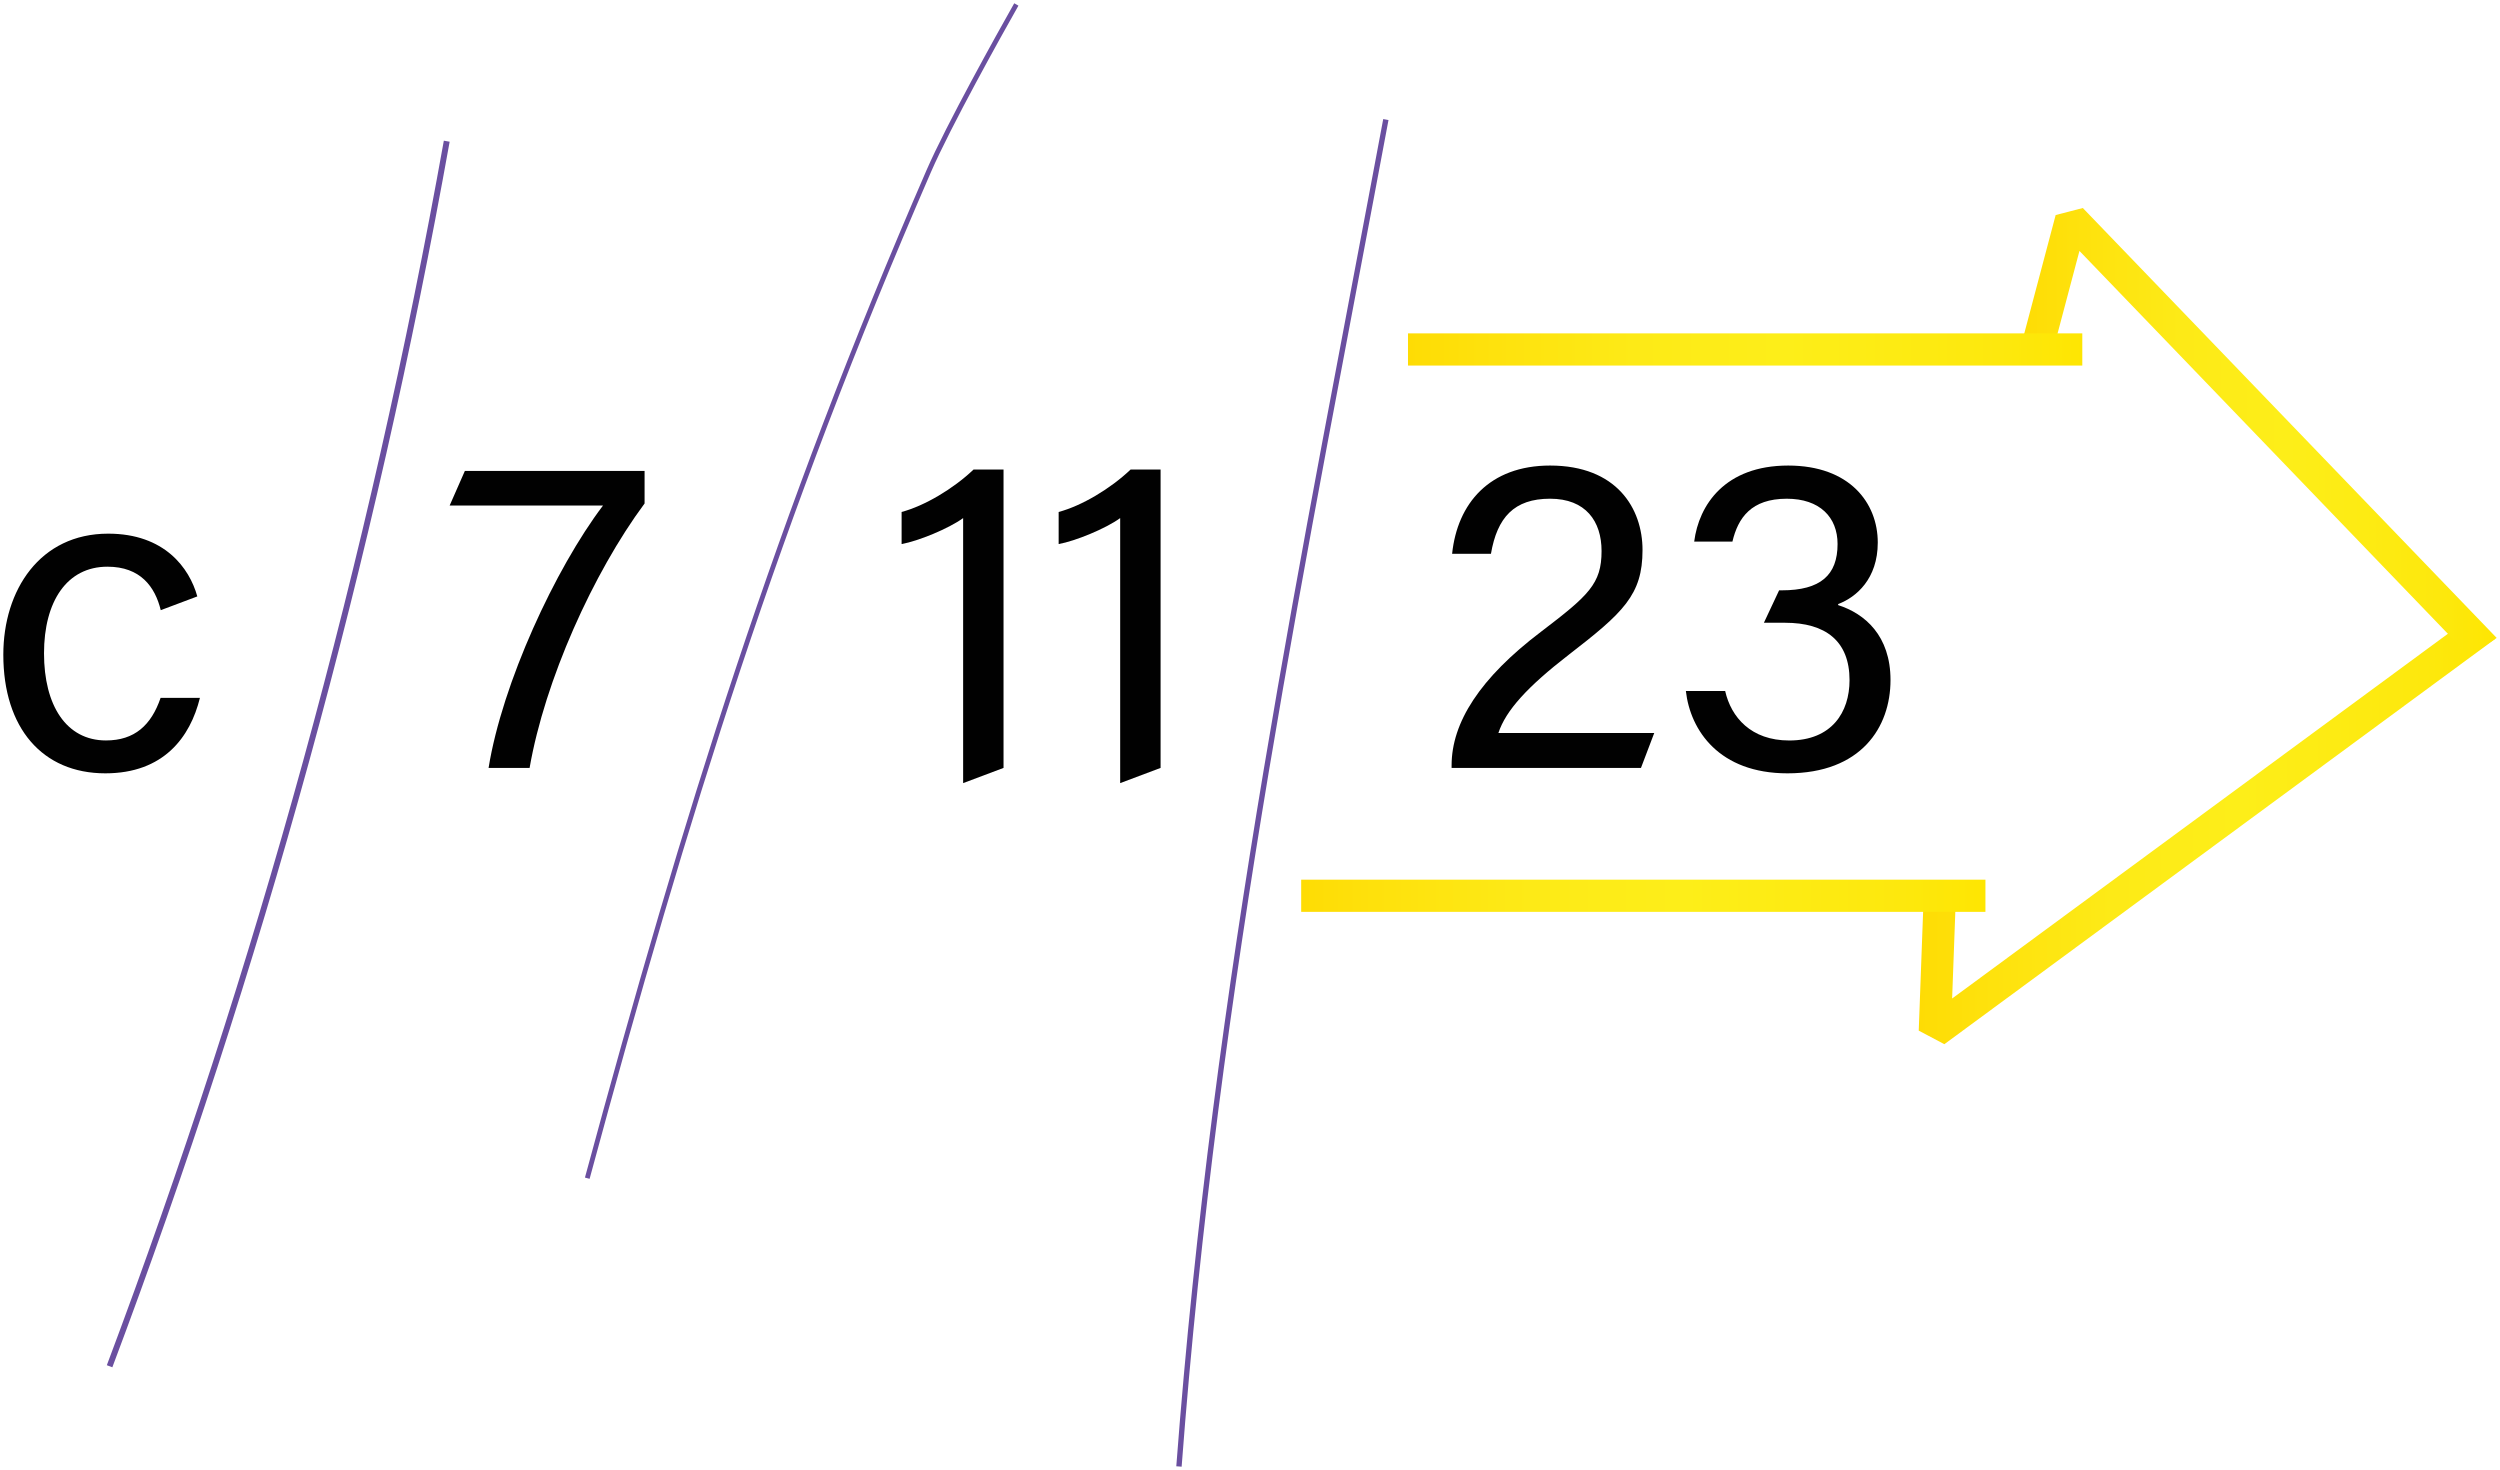 <svg enable-background="new 0 0 466 274" viewBox="0 0 466 274" xmlns="http://www.w3.org/2000/svg" xmlns:xlink="http://www.w3.org/1999/xlink"><linearGradient id="a"><stop offset="0" stop-color="#fedc04"/><stop offset=".108" stop-color="#fee10c"/><stop offset=".336" stop-color="#fdea17"/><stop offset=".559" stop-color="#fdee19"/><stop offset=".879" stop-color="#fde80d"/><stop offset="1" stop-color="#fee602"/></linearGradient><linearGradient id="b" gradientUnits="userSpaceOnUse" x1="357.652" x2="465.139" xlink:href="#a" y1="155.372" y2="155.372"/><linearGradient id="c" gradientUnits="userSpaceOnUse" x1="376.737" x2="465.381" xlink:href="#a" y1="80.528" y2="80.528"/><linearGradient id="d" gradientUnits="userSpaceOnUse" x1="262.449" x2="388.141" xlink:href="#a" y1="65.141" y2="65.141"/><linearGradient id="e" gradientUnits="userSpaceOnUse" x1="242.541" x2="370.085" xlink:href="#a" y1="166.971" y2="166.971"/><path d="m362.428 194.637-4.776-2.527.93-25.249 5.996.221-.701 19.04 95.161-70.015 6.101 2.96z" fill="url(#b)"/><path d="m460.27 122.283-72.661-75.51-5.073 19.137-5.799-1.537 6.438-24.289 5.062-1.312 77.144 80.138z" fill="url(#c)"/><g fill="#010101"><path d="m37.264 130.088c-1.81 7.343-6.779 14.061-17.63 14.061-11.736 0-19.015-8.449-19.015-22.11 0-12.061 6.826-22.565 19.549-22.565 10.508 0 15.143 6.404 16.609 11.699l-6.813 2.564c-1.053-4.343-3.773-8.105-9.94-8.105-7.547 0-11.819 6.469-11.819 16.15 0 9.712 4.145 16.239 11.547 16.239 5.337 0 8.442-2.844 10.183-7.932h7.329z"/><path d="m120.15 87.787v6.058c-9.613 12.988-18.598 32.985-21.432 49.294h-7.646c2.538-15.752 12.41-37.129 21.329-48.907h-28.587l2.835-6.445z"/><path d="m179.528 145.974v-49.402c-2.741 1.987-8.396 4.29-11.468 4.839v-5.979c4.273-1.143 9.627-4.304 13.416-7.916h5.583v55.624z"/><path d="m208.801 145.974v-49.402c-2.741 1.987-8.396 4.29-11.468 4.839v-5.979c4.273-1.143 9.627-4.304 13.417-7.916h5.583v55.624z"/><path d="m270.578 143.139v-.461c0-8 5.263-16.283 16.67-24.923 8.875-6.771 11.284-8.924 11.284-15.042 0-5.55-2.947-9.753-9.599-9.753-6.707 0-9.856 3.498-11.019 10.263h-7.239c.975-9.373 6.958-16.445 18.258-16.445 12.409 0 17.234 7.982 17.234 15.743 0 8.372-3.558 11.649-13.791 19.555-7.623 5.901-11.692 10.337-13.077 14.559h29.05l-2.472 6.505h-35.299z"/><path d="m315.799 100.952c.866-6.814 5.715-14.174 17.517-14.174 11.493 0 16.7 6.992 16.7 14.356 0 6.754-4.003 10.193-7.382 11.46v.198c4.965 1.588 9.756 5.684 9.756 13.968 0 8.801-5.471 17.389-19.213 17.389-12.702 0-18.1-7.974-18.931-15.347h7.324c1.107 4.892 4.821 9.224 11.943 9.224 7.927 0 11.241-5.261 11.241-11.246 0-7.343-4.523-10.698-11.998-10.698h-3.966l2.835-6.044h.487c7.25 0 10.41-2.848 10.41-8.635 0-5-3.322-8.442-9.466-8.442-6.633 0-9.085 3.572-10.133 7.992h-7.124z"/></g><path d="m83.273 26.32c-13.955 77.814-35.02 154.352-62.846 228.349" fill="none" stroke="#6a4fa0" stroke-miterlimit="10" stroke-width="1.1"/><path d="m189.445.832c-3.124 5.513-12.652 22.612-16.331 31.075-28.179 64.823-45.167 119.486-63.647 187.71" fill="none" stroke="#6a4fa0" stroke-miterlimit="10" stroke-width=".9"/><path d="m258.324 22.286c-14.915 79.902-31.708 160.272-38.565 251.066" fill="none" stroke="#6a4fa0" stroke-miterlimit="10"/><path d="m262.449 62.141h125.692v6h-125.692z" fill="url(#d)"/><path d="m242.541 163.971h127.544v6h-127.544z" fill="url(#e)"/></svg>
